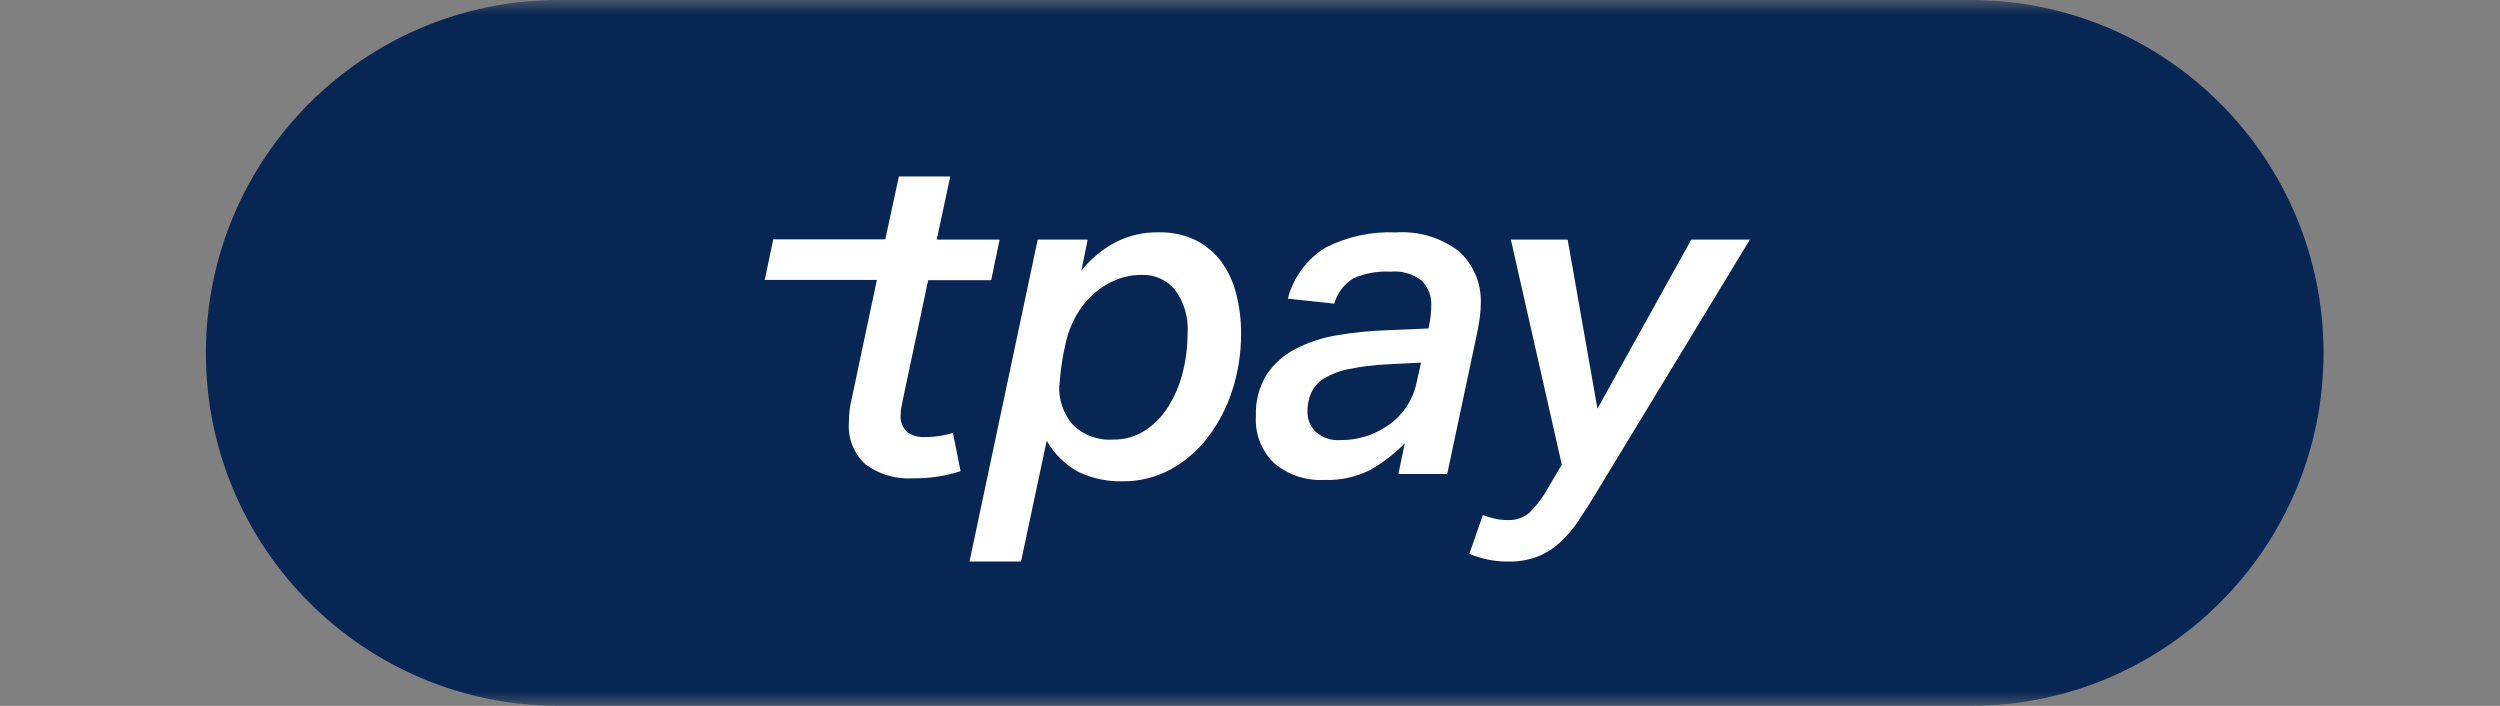 <svg width="85" height="24" viewBox="0 0 85 24" fill="none" xmlns="http://www.w3.org/2000/svg">
<rect x="0" y="0" width="85" height="24" fill="#808080" stroke="none"/>
<g clip-path="url(#clip0_1172_23175)">
<mask id="mask0_1172_23175" style="mask-type:luminance" maskUnits="userSpaceOnUse" x="0" y="0" width="85" height="24">
<path d="M85 0H0V24H85V0Z" fill="white"/>
</mask>
<g mask="url(#mask0_1172_23175)">
<path d="M67 0H19C12.373 0 7 5.373 7 12C7 18.627 12.373 24 19 24H67C73.627 24 79 18.627 79 12C79 5.373 73.627 0 67 0Z" fill="#072653"/>
<path d="M36.765 9.205C37.074 8.812 37.46 8.488 37.9 8.251C38.358 8.011 38.87 7.89 39.387 7.899C39.824 7.887 40.258 7.978 40.653 8.166C40.999 8.339 41.298 8.592 41.528 8.903C41.767 9.233 41.939 9.607 42.034 10.003C42.144 10.439 42.199 10.887 42.196 11.336C42.2 11.994 42.099 12.649 41.896 13.275C41.712 13.852 41.43 14.394 41.061 14.875C40.72 15.322 40.288 15.693 39.795 15.964C39.296 16.232 38.737 16.37 38.171 16.364C37.65 16.379 37.132 16.268 36.662 16.042C36.212 15.797 35.84 15.43 35.589 14.984L34.714 19.092H32.963L35.282 8.146H36.982L36.765 9.205ZM36.014 13.099C35.99 13.588 36.154 14.068 36.474 14.439C36.654 14.617 36.871 14.755 37.109 14.842C37.347 14.929 37.601 14.964 37.854 14.945C38.231 14.951 38.601 14.847 38.919 14.645C39.238 14.44 39.508 14.167 39.709 13.845C39.936 13.485 40.105 13.092 40.209 12.68C40.322 12.237 40.379 11.781 40.378 11.323C40.414 10.797 40.262 10.276 39.948 9.852C39.812 9.688 39.641 9.558 39.447 9.47C39.254 9.382 39.043 9.34 38.83 9.346C38.521 9.343 38.215 9.402 37.93 9.52C37.648 9.637 37.389 9.803 37.163 10.009C36.93 10.222 36.734 10.47 36.581 10.746C36.421 11.031 36.304 11.338 36.235 11.657C36.123 12.132 36.052 12.614 36.021 13.101L36.014 13.099Z" fill="white"/>
<path d="M45.016 16.318C44.403 16.349 43.8 16.148 43.328 15.755C43.111 15.548 42.943 15.296 42.835 15.016C42.726 14.737 42.681 14.437 42.701 14.138C42.681 13.643 42.809 13.154 43.068 12.732C43.317 12.362 43.656 12.062 44.053 11.859C44.495 11.633 44.969 11.478 45.459 11.399C46.006 11.306 46.559 11.249 47.114 11.23L48.57 11.168L48.616 10.923C48.646 10.751 48.661 10.576 48.662 10.401C48.672 10.243 48.648 10.086 48.592 9.938C48.537 9.79 48.451 9.655 48.34 9.543C48.039 9.31 47.661 9.2 47.282 9.236C46.852 9.212 46.421 9.288 46.025 9.458C45.703 9.652 45.467 9.962 45.365 10.324L43.786 10.155C43.973 9.43 44.435 8.806 45.074 8.415C45.813 8.041 46.637 7.864 47.465 7.902C48.229 7.85 48.986 8.076 49.596 8.538C49.845 8.762 50.041 9.038 50.171 9.347C50.301 9.656 50.361 9.989 50.347 10.324C50.346 10.473 50.336 10.621 50.316 10.768C50.295 10.921 50.27 11.08 50.239 11.243L49.205 16.116H47.545L47.763 15.073C47.417 15.425 47.025 15.728 46.597 15.973C46.108 16.221 45.564 16.34 45.016 16.318ZM48.316 12.329L47.136 12.389C46.703 12.41 46.273 12.464 45.848 12.551C45.556 12.606 45.275 12.713 45.02 12.865C44.831 12.981 44.68 13.149 44.584 13.349C44.493 13.554 44.449 13.776 44.453 14C44.452 14.127 44.476 14.252 44.524 14.37C44.573 14.487 44.644 14.593 44.734 14.682C44.849 14.783 44.983 14.86 45.128 14.908C45.273 14.956 45.426 14.975 45.578 14.963C45.884 14.966 46.188 14.918 46.478 14.822C46.755 14.729 47.016 14.595 47.252 14.422C47.482 14.254 47.68 14.047 47.836 13.809C47.995 13.563 48.107 13.29 48.165 13.003L48.316 12.329Z" fill="white"/>
<path d="M51.369 8.146H53.3L54.313 13.895L57.504 8.146H59.497L54.36 16.608C54.115 17.017 53.888 17.377 53.678 17.69C53.492 17.974 53.271 18.234 53.02 18.464C52.797 18.664 52.54 18.822 52.261 18.931C51.946 19.046 51.612 19.101 51.277 19.093C51.042 19.095 50.807 19.072 50.577 19.024C50.365 18.977 50.158 18.913 49.957 18.833L50.417 17.514C50.529 17.555 50.657 17.593 50.801 17.629C50.952 17.665 51.106 17.683 51.261 17.682C51.532 17.695 51.797 17.604 52.004 17.429C52.257 17.178 52.471 16.891 52.641 16.578L53.101 15.796L51.369 8.146Z" fill="white"/>
<path d="M30.7 13.574C30.679 13.674 30.662 13.765 30.647 13.841C30.631 13.919 30.623 13.999 30.623 14.079C30.61 14.191 30.623 14.305 30.661 14.412C30.7 14.518 30.763 14.614 30.845 14.692C31.023 14.814 31.236 14.873 31.451 14.861C31.773 14.862 32.093 14.814 32.4 14.72L32.66 16.02C32.14 16.187 31.596 16.269 31.05 16.263C30.47 16.301 29.894 16.133 29.426 15.788C29.229 15.607 29.075 15.383 28.978 15.133C28.88 14.884 28.841 14.615 28.863 14.348C28.863 14.063 28.898 13.78 28.97 13.504L29.814 9.518H26L26.291 8.138H30.1L30.562 6H32.309L31.849 8.146H33.987L33.7 9.526H31.558L30.7 13.574Z" fill="white"/>
</g>
</g>
<defs>
<clipPath id="clip0_1172_23175">
<rect width="85" height="24" fill="white"/>
</clipPath>
</defs>
</svg>
